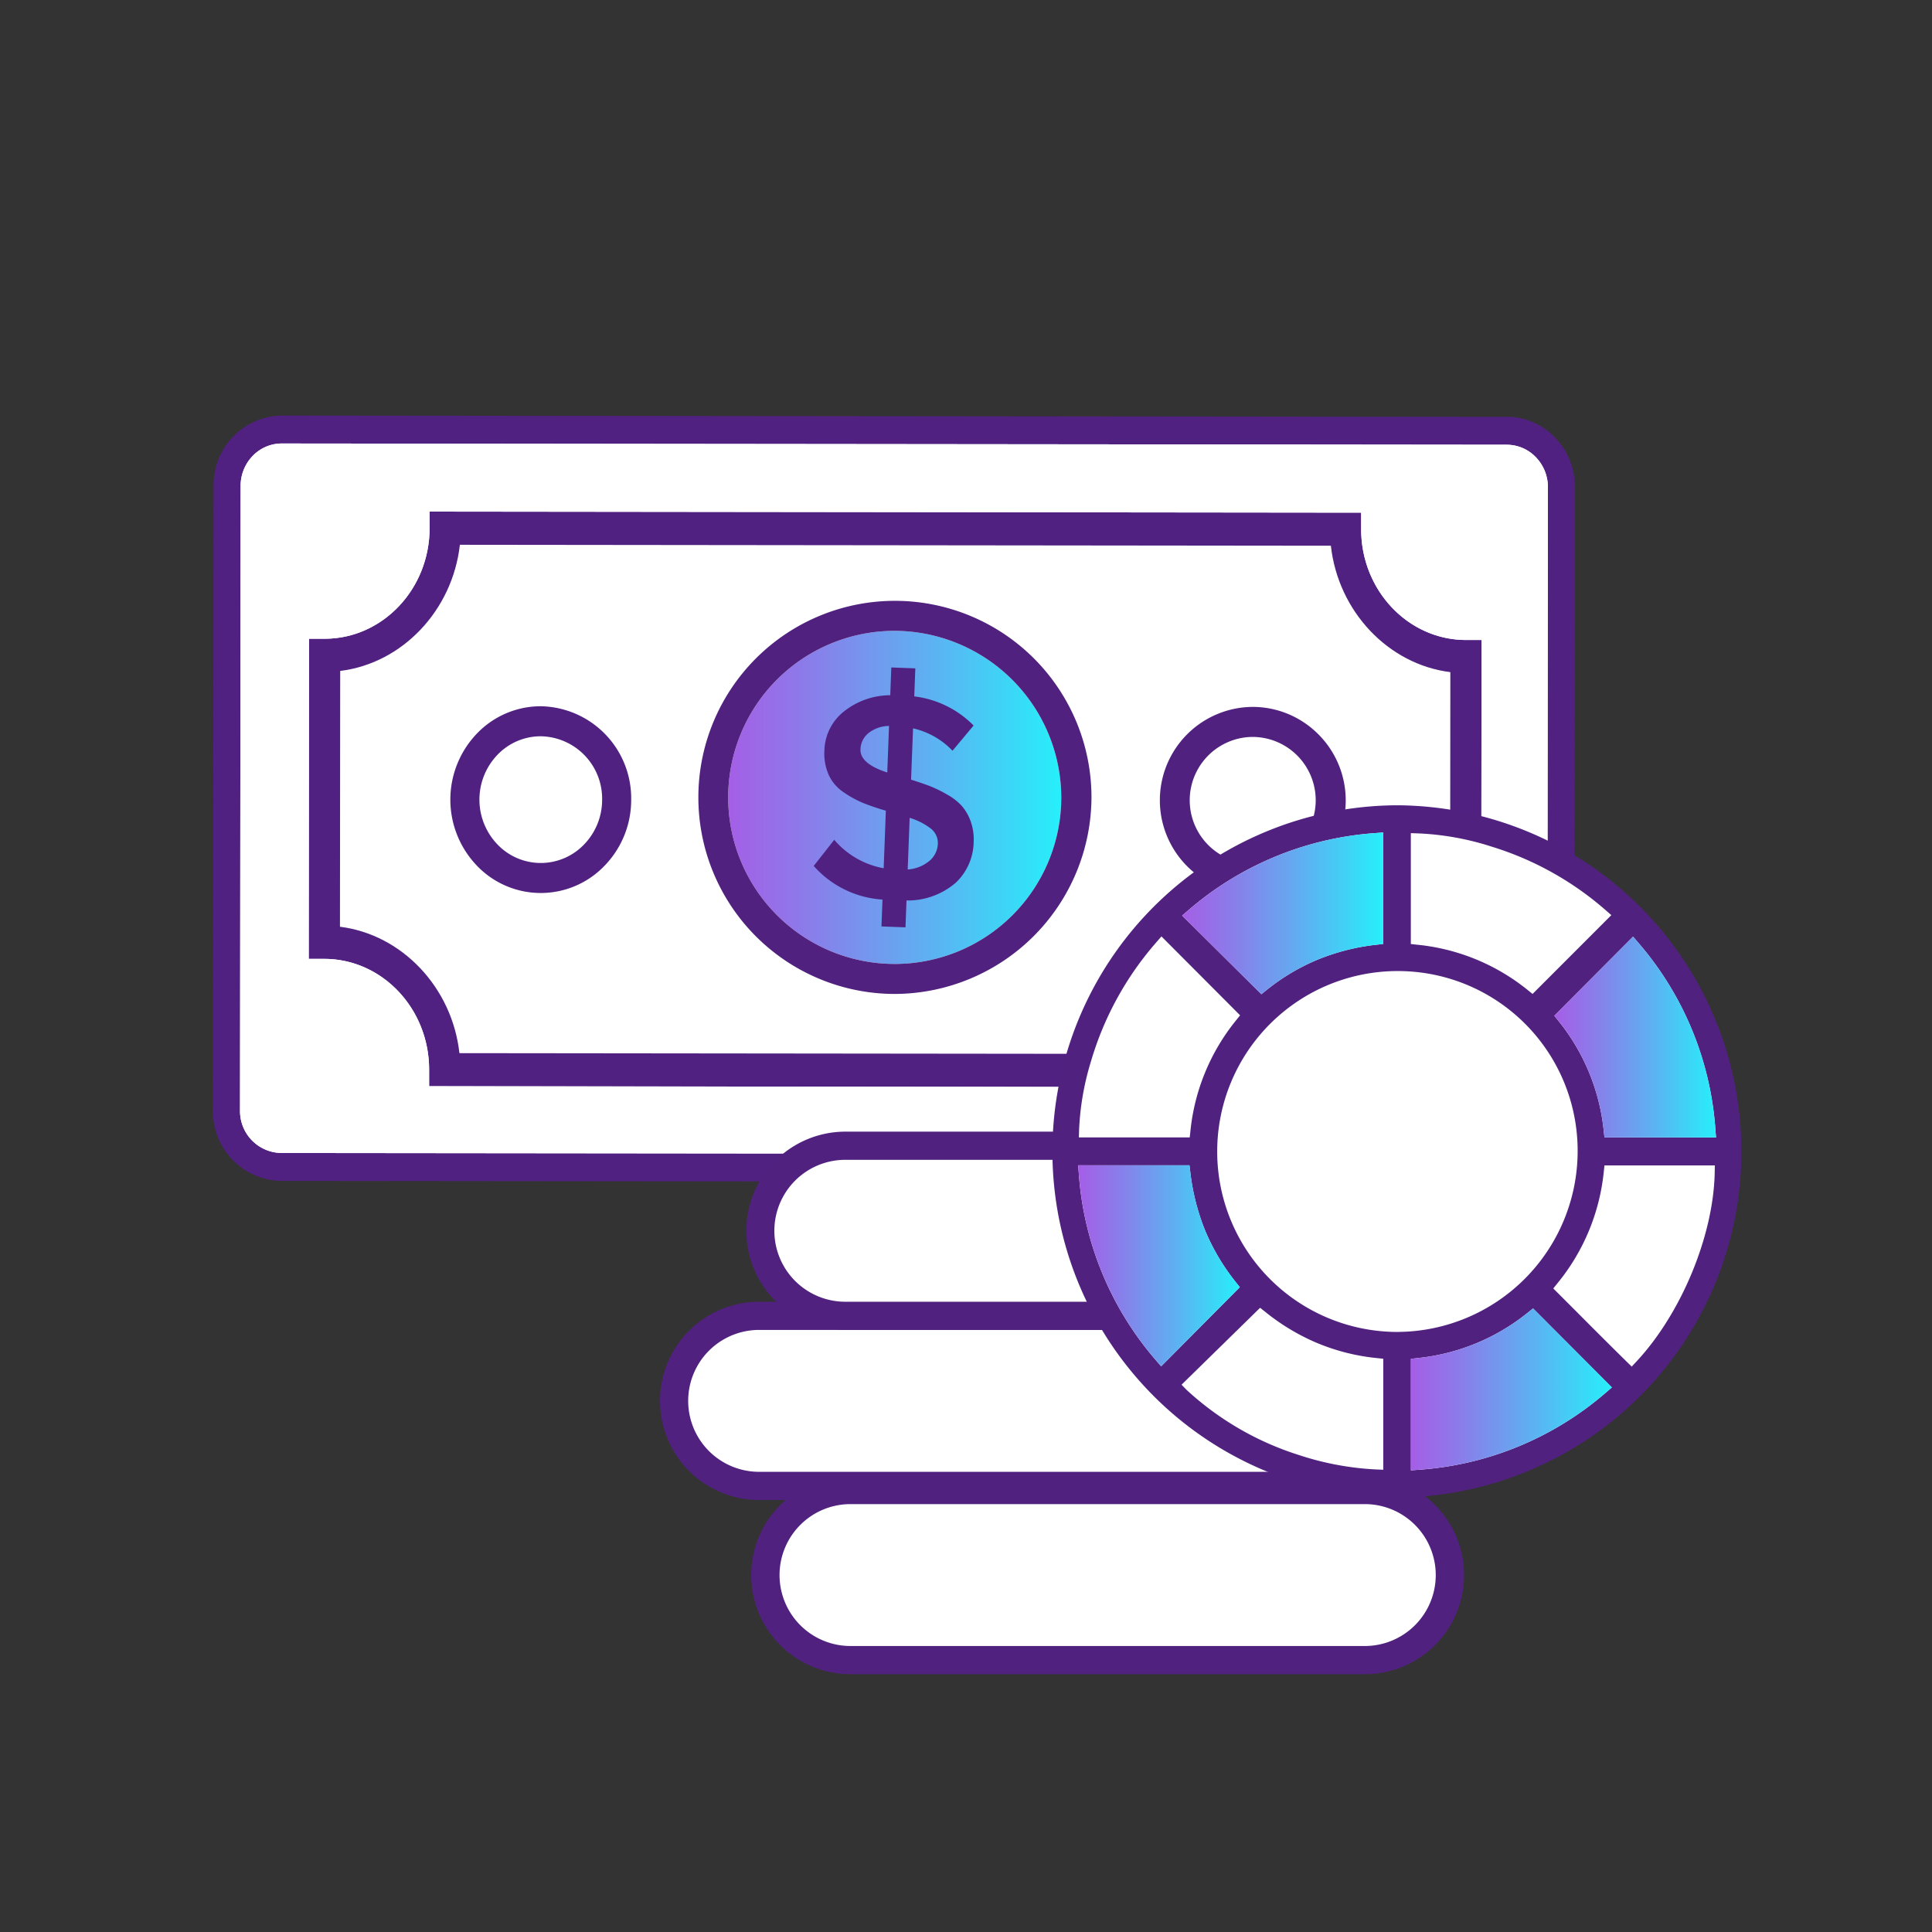 <svg xmlns="http://www.w3.org/2000/svg" xmlns:xlink="http://www.w3.org/1999/xlink" width="205.667" height="205.667" viewBox="0 0 205.667 205.667"><rect x="0" y="0" width="205.667" height="205.667" fill="#333333" stroke="none"/><defs><style>.cls-1{fill:none;}.cls-2{fill:#fff;}.cls-3{fill:url(#Градієнт_без_назви_92);}.cls-4{fill:url(#Градієнт_без_назви_92-2);}.cls-5{fill:url(#Градієнт_без_назви_387);}.cls-6{fill:#50217e;}.cls-7{fill:url(#Градієнт_без_назви_92-3);}.cls-8{fill:url(#Градієнт_без_назви_92-4);}.cls-9{fill:url(#Градієнт_без_назви_387-2);}.cls-10{fill:url(#Градієнт_без_назви_387-3);}.cls-11{fill:url(#Градієнт_без_назви_387-4);}.cls-12{fill:url(#Градієнт_без_назви_387-5);}</style><linearGradient id="Градієнт_без_назви_92" x1="95.288" y1="115.739" x2="95.288" y2="54.463" gradientUnits="userSpaceOnUse"><stop offset="0" stop-color="#502180"/><stop offset="1" stop-color="#502180"/></linearGradient><linearGradient id="Градієнт_без_назви_92-2" x1="95.163" y1="125.844" x2="95.163" y2="44.237" xlink:href="#Градієнт_без_назви_92"/><linearGradient id="Градієнт_без_назви_387" x1="77.299" y1="84.885" x2="112.976" y2="84.885" gradientUnits="userSpaceOnUse"><stop offset="0" stop-color="#a55ee6"/><stop offset="0.199" stop-color="#9076e9"/><stop offset="0.614" stop-color="#5cb2f2"/><stop offset="1" stop-color="#26effa"/></linearGradient><linearGradient id="Градієнт_без_назви_92-3" x1="76.677" y1="44.55" x2="93.596" y2="44.55" gradientTransform="translate(11.956 37.162) rotate(2.15)" xlink:href="#Градієнт_без_назви_92"/><linearGradient id="Градієнт_без_назви_92-4" x1="47.941" y1="85.122" x2="67.191" y2="85.122" xlink:href="#Градієнт_без_назви_92"/><linearGradient id="Градієнт_без_назви_387-2" x1="125.842" y1="97.225" x2="147.235" y2="97.225" xlink:href="#Градієнт_без_назви_387"/><linearGradient id="Градієнт_без_назви_387-3" x1="114.771" y1="134.747" x2="131.981" y2="134.747" xlink:href="#Градієнт_без_назви_387"/><linearGradient id="Градієнт_без_назви_387-4" x1="150.197" y1="147.902" x2="171.59" y2="147.902" xlink:href="#Градієнт_без_назви_387"/><linearGradient id="Градієнт_без_назви_387-5" x1="165.462" y1="110.394" x2="182.674" y2="110.394" xlink:href="#Градієнт_без_назви_387"/></defs><g id="Шар_2" data-name="Шар 2"><g id="Шар_1-2" data-name="Шар 1"><rect class="cls-1" width="205.667" height="205.667"/><path class="cls-2" d="M160.83,45.858,30.138,45.724a5.771,5.771,0,0,0-5.682,5.856l-.065,66.775a5.773,5.773,0,0,0,5.671,5.869l130.819.168a5.714,5.714,0,0,0,5.627-5.8q0-33.431-.007-66.861A5.772,5.772,0,0,0,160.83,45.858Z"/><path class="cls-2" d="M65.644,85.131a8.082,8.082,0,1,1-8.07-8.351A8.222,8.222,0,0,1,65.644,85.131Zm66.6-8.282a8.347,8.347,0,1,0,8.07,8.351A8.222,8.222,0,0,0,132.247,76.849Z"/><path class="cls-3" d="M144.9,56.335l0-1.762-99.167-.11v1.762c-.006,6.5-5.02,11.776-11.176,11.769l-1.66,0-.031,34.079,1.66,0c6.157.007,11.162,5.3,11.156,11.793l0,1.763,99.167.11v-1.763c.006-6.5,5.02-11.775,11.177-11.768h1.659l.031-34.078-1.66,0C149.9,68.122,144.891,62.832,144.9,56.335Zm9.469,42.447c-6.612.809-11.958,6.445-12.741,13.428l-92.721-.1c-.77-6.986-6.106-12.632-12.717-13.456l.025-27.232c6.612-.808,11.957-6.444,12.74-13.428l92.721.1c.77,6.986,6.106,12.634,12.717,13.457Z"/><path class="cls-4" d="M165.537,46.572a7.1,7.1,0,0,0-5.132-2.2L30,44.237h-.008a7.391,7.391,0,0,0-7.26,7.491l-.064,66.477a7.392,7.392,0,0,0,7.253,7.506l130.405.133h.008a7.1,7.1,0,0,0,5.128-2.19,7.573,7.573,0,0,0,2.131-5.3l.063-66.477A7.571,7.571,0,0,0,165.537,46.572Zm-.822,71.779a4.574,4.574,0,0,1-1.287,3.2,4.28,4.28,0,0,1-3.093,1.322h-.006l-130.4-.134a4.462,4.462,0,0,1-4.377-4.529l.065-66.478a4.57,4.57,0,0,1,1.286-3.2,4.282,4.282,0,0,1,3.094-1.321H30l130.4.133a4.291,4.291,0,0,1,3.1,1.329,4.572,4.572,0,0,1,1.279,3.2Z"/><path class="cls-5" d="M95.138,67.156a17.729,17.729,0,1,0,17.838,17.729A17.8,17.8,0,0,0,95.138,67.156Z"/><path class="cls-6" d="M95.138,105.808a20.924,20.924,0,1,1,21.053-20.923A21.013,21.013,0,0,1,95.138,105.808Zm0-38.652a17.729,17.729,0,1,0,17.838,17.729A17.8,17.8,0,0,0,95.138,67.156Z"/><path class="cls-7" d="M93.836,98.621l.108-2.858a10.676,10.676,0,0,1-7.322-3.581L88.807,89.4a9.007,9.007,0,0,0,5.263,3.027L94.3,86.3a25.407,25.407,0,0,1-2.464-.839A11.187,11.187,0,0,1,89.8,84.333a4.477,4.477,0,0,1-1.579-1.84,5.625,5.625,0,0,1-.461-2.609,5.462,5.462,0,0,1,2.011-4.092,7.984,7.984,0,0,1,5-1.785l.111-2.954,2.557.095-.113,2.986a10.64,10.64,0,0,1,6.316,3.1l-2.246,2.683a8.355,8.355,0,0,0-4.2-2.383L96.986,83q1.17.362,1.991.679a13.737,13.737,0,0,1,1.807.878,6.376,6.376,0,0,1,1.571,1.2,5.117,5.117,0,0,1,.962,1.642,5.68,5.68,0,0,1,.331,2.239,6.078,6.078,0,0,1-1.908,4.333,7.838,7.838,0,0,1-5.24,1.888l-.108,2.859ZM91.6,79.773q-.057,1.524,2.852,2.46l.187-4.955a3.6,3.6,0,0,0-2.189.761A2.3,2.3,0,0,0,91.6,79.773ZM99,91.594a2.5,2.5,0,0,0,.834-1.75,1.942,1.942,0,0,0-.738-1.634,7.088,7.088,0,0,0-2.261-1.15l-.208,5.5A4.062,4.062,0,0,0,99,91.594Z"/><path class="cls-8" d="M57.567,95.062h-.011a9.4,9.4,0,0,1-6.8-2.921,10.157,10.157,0,0,1,.014-14.052,9.411,9.411,0,0,1,6.795-2.907h.01a9.8,9.8,0,0,1,9.616,9.95,10.041,10.041,0,0,1-2.829,7.023A9.407,9.407,0,0,1,57.567,95.062Zm0-16.684a6.383,6.383,0,0,0-4.611,1.973,6.888,6.888,0,0,0-.009,9.533,6.38,6.38,0,0,0,4.613,1.983h.008a6.382,6.382,0,0,0,4.61-1.973,6.814,6.814,0,0,0,1.92-4.765,6.648,6.648,0,0,0-6.525-6.751Z"/><path class="cls-2" d="M30,47.211h-.005A4.282,4.282,0,0,0,26.9,48.532a4.57,4.57,0,0,0-1.286,3.2l-.065,66.478a4.462,4.462,0,0,0,4.377,4.529l130.4.134h.006a4.28,4.28,0,0,0,3.093-1.322,4.574,4.574,0,0,0,1.287-3.2l.063-66.478a4.572,4.572,0,0,0-1.279-3.2,4.291,4.291,0,0,0-3.1-1.329Zm127.683,55h-1.659c-6.157-.007-11.171,5.272-11.177,11.768v1.763l-99.167-.11,0-1.763c.006-6.5-5-11.786-11.156-11.793l-1.66,0,.031-34.079,1.66,0C40.71,68,45.724,62.721,45.73,56.225V54.463l99.167.11,0,1.762c0,6.5,5,11.787,11.156,11.794l1.66,0Z"/><path class="cls-6" d="M140.348,78.173a9.869,9.869,0,0,0-7.022-2.921h-.011a9.94,9.94,0,0,0-.009,19.879h.01a9.935,9.935,0,0,0,7.032-16.958Zm-2.27,11.79a6.7,6.7,0,0,1-4.762,1.973h-.007a6.745,6.745,0,0,1,.007-13.489h.006a6.741,6.741,0,0,1,4.756,11.516Z"/><rect class="cls-2" x="81.571" y="158.616" width="72.684" height="18.106" rx="9.053"/><path class="cls-6" d="M145.2,178.222H90.624a10.553,10.553,0,1,1,0-21.105H145.2a10.553,10.553,0,1,1,0,21.105ZM90.624,160.117a7.553,7.553,0,1,0,0,15.105H145.2a7.553,7.553,0,1,0,0-15.105Z"/><rect class="cls-2" x="71.759" y="140.074" width="72.684" height="18.106" rx="9.053"/><path class="cls-6" d="M135.39,159.68H80.812a10.553,10.553,0,0,1,0-21.106H135.39a10.553,10.553,0,1,1,0,21.106ZM80.812,141.574a7.553,7.553,0,0,0,0,15.106H135.39a7.553,7.553,0,1,0,0-15.106Z"/><rect class="cls-2" x="80.849" y="121.968" width="72.684" height="18.106" rx="9.053"/><path class="cls-6" d="M144.48,141.574H89.9a10.554,10.554,0,0,1,0-21.107H144.48a10.554,10.554,0,0,1,0,21.107ZM89.9,123.467a7.554,7.554,0,0,0,0,15.107H144.48a7.554,7.554,0,0,0,0-15.107Z"/><path class="cls-2" d="M149.114,87.172h-.036a35.782,35.782,0,0,0-.012,71.563h.037a35.782,35.782,0,0,0,.011-71.563Z"/><path class="cls-6" d="M148.731,85.725h-.037a36.846,36.846,0,0,0-.013,73.691h.039a36.846,36.846,0,0,0,.011-73.691Zm1.456,2.965.827.028a29.5,29.5,0,0,1,7.792,1.413,33.242,33.242,0,0,1,12.08,6.724l.645.563-8.385,8.39-.56-.451a22.135,22.135,0,0,0-11.686-4.785l-.713-.077ZM126.5,96.9a34.056,34.056,0,0,1,19.871-8.213l.863-.067v11.869l-.709.081a23.169,23.169,0,0,0-6.255,1.585,22.327,22.327,0,0,0-5.435,3.233l-.557.45-8.437-8.374Zm-11.627,23.358A28.91,28.91,0,0,1,116.132,113a33.6,33.6,0,0,1,6.944-12.669l.563-.648,8.374,8.4-.449.558a22.243,22.243,0,0,0-4.837,11.727l-.077.714h-11.8Zm8.168,24.535a34.008,34.008,0,0,1-8.2-19.882l-.066-.861h11.847l.087.7a23.777,23.777,0,0,0,1.6,6.292,22.93,22.93,0,0,0,3.228,5.426l.444.558-8.374,8.426Zm24.212,11.666-.832-.034a31.054,31.054,0,0,1-8.145-1.532,31.711,31.711,0,0,1-11.938-6.915l-.559-.571,8.364-8.19.553.439a22.943,22.943,0,0,0,5.573,3.335,22.294,22.294,0,0,0,6.267,1.577l.717.075Zm1.568-14.669a19.209,19.209,0,1,1-.075-38.418h.037a19.129,19.129,0,0,1,19.162,19.161v0a19.261,19.261,0,0,1-19.1,19.253Zm22.113,6.469a33.976,33.976,0,0,1-19.877,8.2l-.861.066V144.65l.712-.078a22.249,22.249,0,0,0,11.728-4.836l.561-.453,8.392,8.411Zm11.6-23.38c-.142,6.674-3.545,14.9-8.275,20l-.56.6-.587-.577c-1.725-1.695-3.432-3.406-5.15-5.13l-2.61-2.613.45-.56a22.226,22.226,0,0,0,4.92-11.824l.078-.712h11.751Zm.143-3.79H170.8l-.078-.712a22.179,22.179,0,0,0-4.811-11.689l-.45-.557,8.385-8.424.563.659a34.009,34.009,0,0,1,8.2,19.86Z"/><path class="cls-9" d="M126.5,96.9a34.056,34.056,0,0,1,19.871-8.213l.863-.067v11.869l-.709.081a23.169,23.169,0,0,0-6.255,1.585,22.327,22.327,0,0,0-5.435,3.233l-.557.45-8.437-8.374Z"/><path class="cls-10" d="M123.042,144.789a34.008,34.008,0,0,1-8.2-19.882l-.066-.861h11.847l.087.7a23.777,23.777,0,0,0,1.6,6.292,22.93,22.93,0,0,0,3.228,5.426l.444.558-8.374,8.426Z"/><path class="cls-11" d="M170.935,148.255a33.976,33.976,0,0,1-19.877,8.2l-.861.066V144.65l.712-.078a22.249,22.249,0,0,0,11.728-4.836l.561-.453,8.392,8.411Z"/><path class="cls-12" d="M182.674,121.085H170.8l-.078-.712a22.179,22.179,0,0,0-4.811-11.689l-.45-.557,8.385-8.424.563.659a34.009,34.009,0,0,1,8.2,19.86Z"/></g></g></svg>